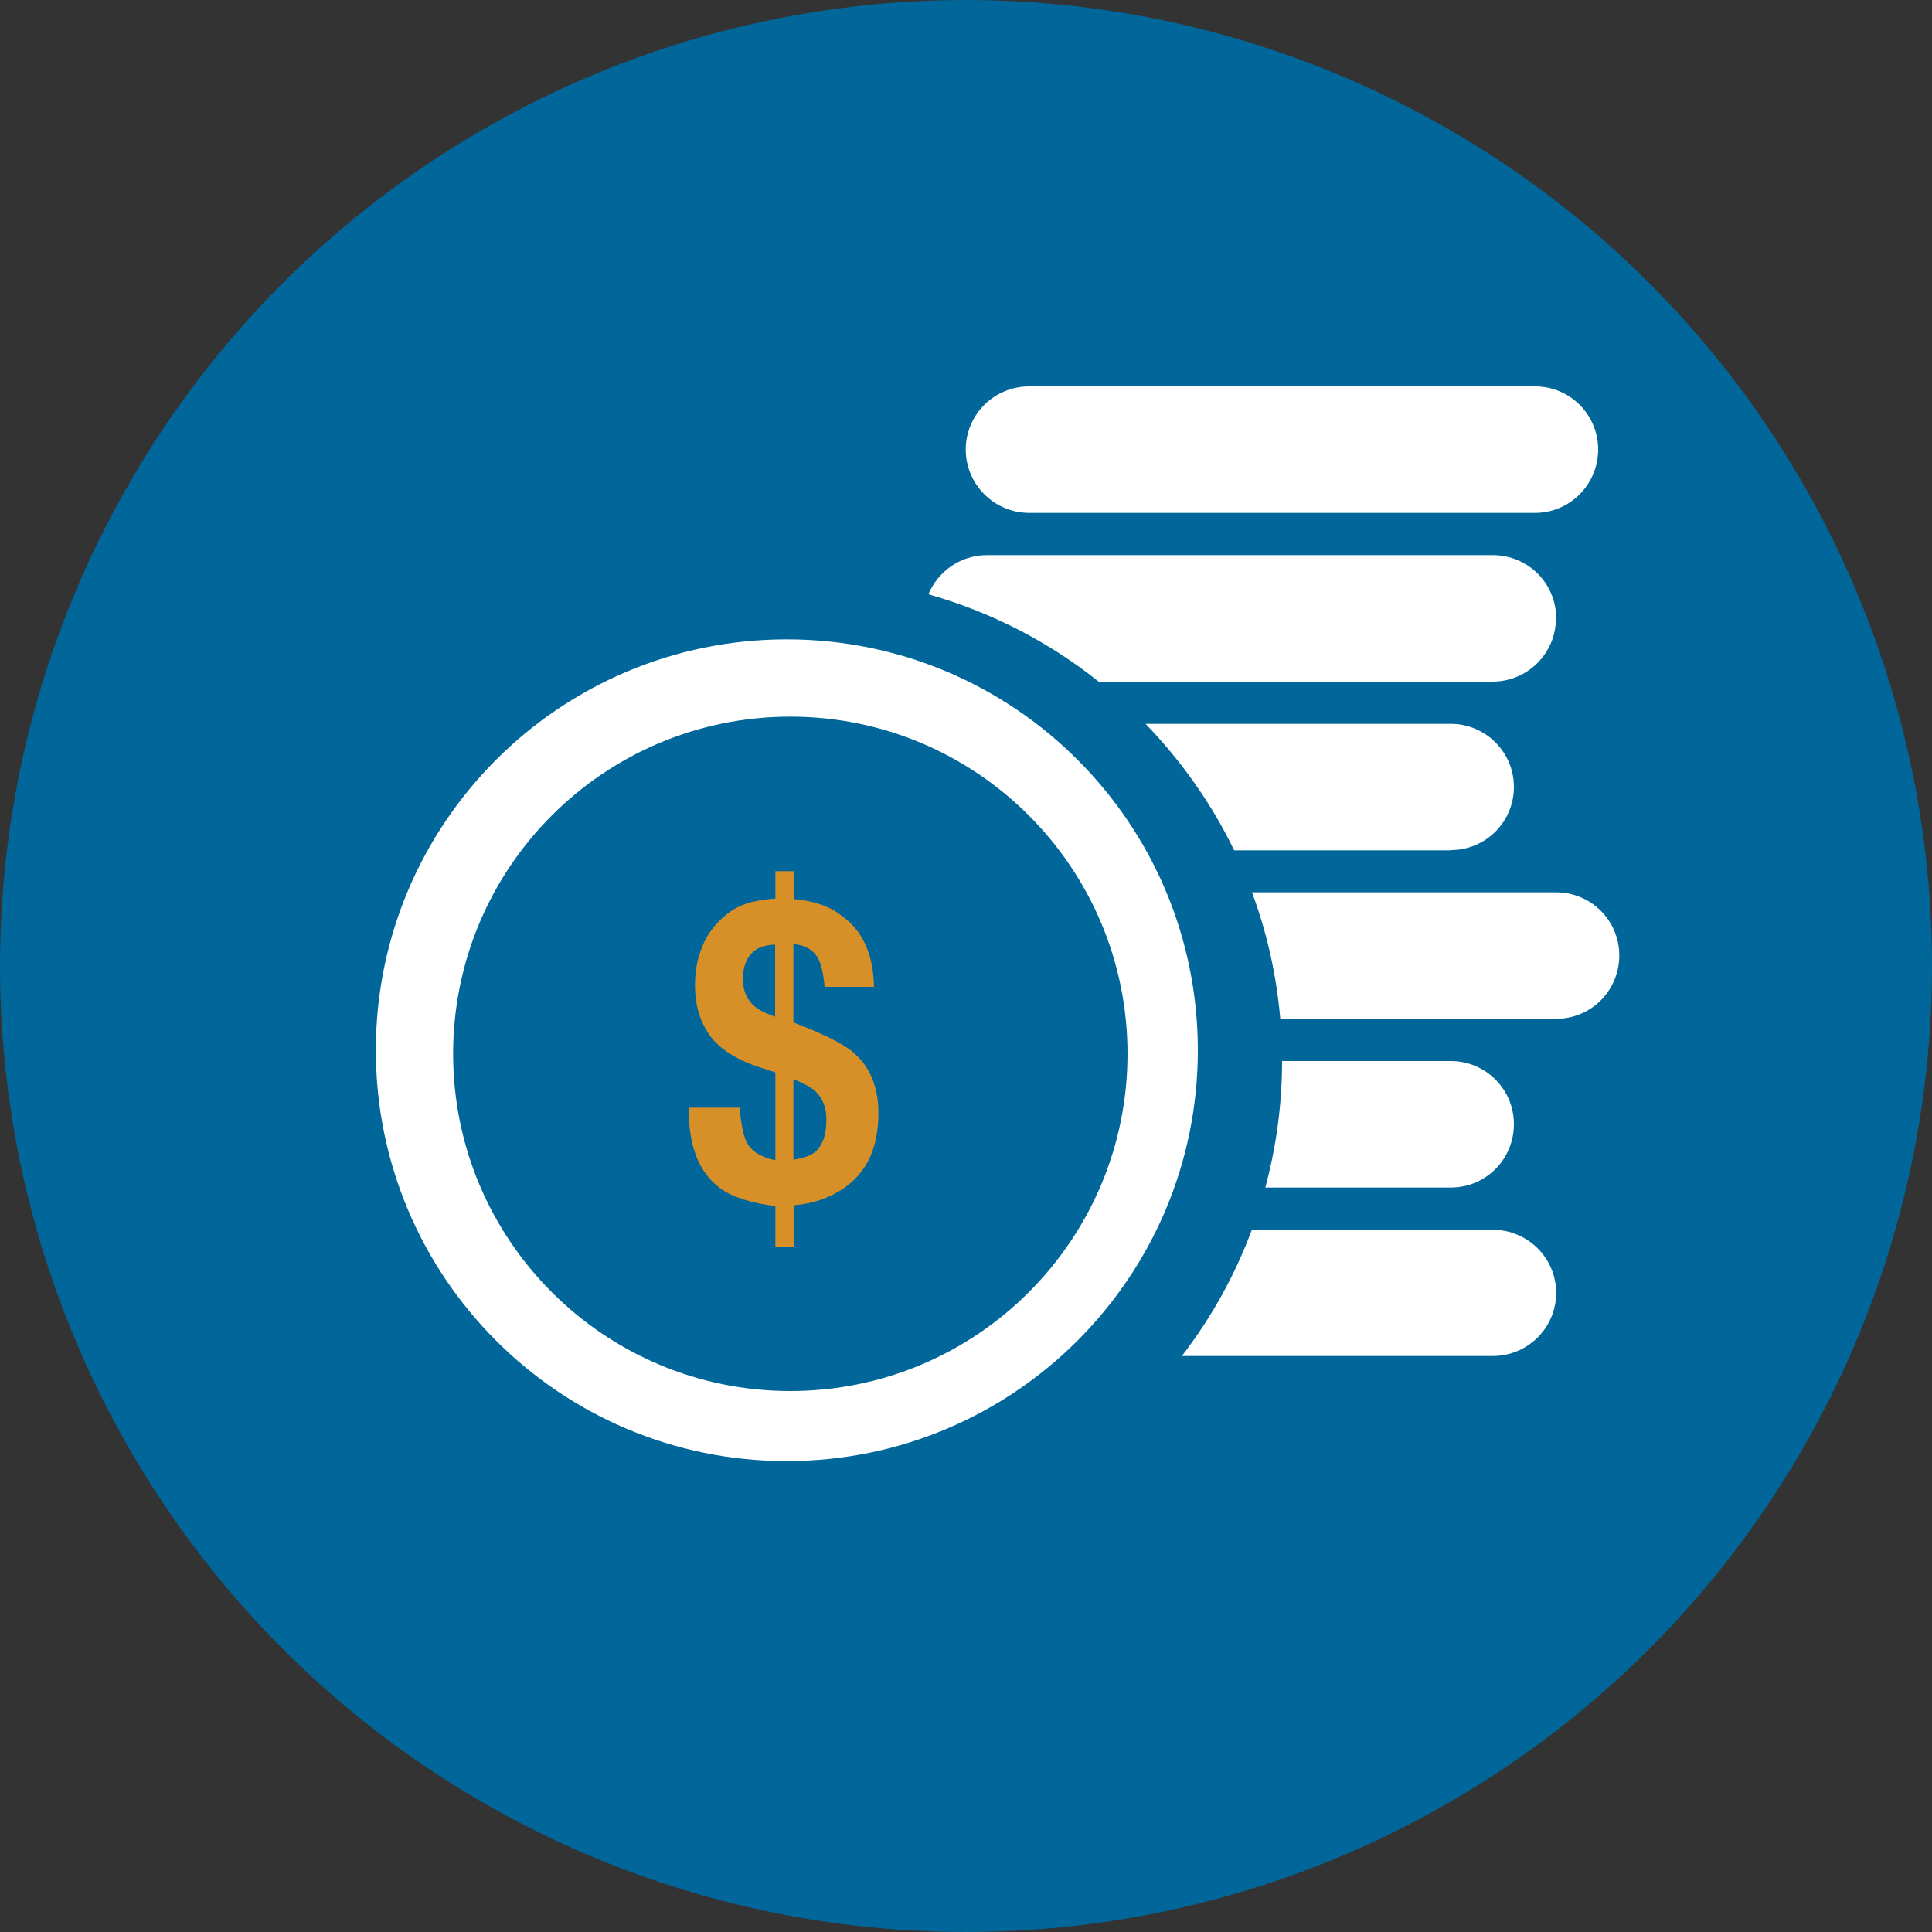 <?xml version="1.0" encoding="UTF-8"?><svg id="Layer_1" xmlns="http://www.w3.org/2000/svg" xmlns:xlink="http://www.w3.org/1999/xlink" viewBox="0 0 75 75"><rect x="0" y="0" width="75" height="75" fill="#333333" stroke="none"/><defs><style>.cls-1{fill-rule:evenodd;}.cls-1,.cls-2,.cls-3,.cls-4,.cls-5{stroke-width:0px;}.cls-1,.cls-5{fill:#fff;}.cls-2{fill:none;}.cls-6{clip-path:url(#clippath-1);}.cls-3{fill:#016699;}.cls-7{clip-path:url(#clippath);}.cls-4{fill:#d79028;}</style><clipPath id="clippath"><rect class="cls-2" x="12.14" y="15" width="50.73" height="45"/></clipPath><clipPath id="clippath-1"><rect class="cls-2" x="12.14" y="15" width="50.73" height="45"/></clipPath></defs><circle class="cls-3" cx="37.5" cy="37.5" r="37.5"/><g id="Artwork_263"><g class="cls-7"><g class="cls-6"><path class="cls-5" d="M58.77,43.64c0-1.36-1.1-2.45-2.45-2.45h-6.55c0,1.7-.23,3.34-.65,4.91h7.2c1.36,0,2.45-1.1,2.45-2.46M60.41,24c0-1.36-1.1-2.45-2.46-2.45h-19.64c-1.02,0-1.9.63-2.27,1.52,2.44.69,4.68,1.85,6.61,3.39h15.29c1.36,0,2.46-1.1,2.46-2.45M39.95,19.91h19.64c1.35,0,2.45-1.1,2.45-2.46s-1.1-2.45-2.45-2.45h-19.64c-1.36,0-2.46,1.1-2.46,2.45s1.1,2.46,2.46,2.46M56.32,33c1.36,0,2.45-1.1,2.45-2.45s-1.1-2.45-2.45-2.45h-11.85c1.39,1.44,2.56,3.09,3.44,4.91h8.41ZM57.95,47.73h-9.35c-.66,1.78-1.58,3.43-2.72,4.91h12.07c1.36,0,2.46-1.1,2.46-2.45s-1.1-2.45-2.46-2.45M60.41,34.64h-11.81c.58,1.55.95,3.2,1.1,4.91h10.71c1.36,0,2.45-1.1,2.45-2.46s-1.1-2.45-2.45-2.45"/><path class="cls-1" d="M30.54,24.82c-8.81,0-15.95,7.14-15.95,15.95s7.14,15.95,15.95,15.95,15.96-7.14,15.96-15.95-7.14-15.95-15.96-15.95M30.68,54c-7.23,0-13.09-5.86-13.09-13.09s5.86-13.09,13.09-13.09,13.09,5.86,13.09,13.09-5.86,13.09-13.09,13.09"/><path class="cls-4" d="M30.8,41.89c.4.16.69.32.86.48.28.27.42.63.42,1.09,0,.6-.15,1.02-.45,1.27-.17.14-.45.23-.83.29v-3.12ZM30.09,39.47c-.35-.12-.62-.26-.79-.4-.31-.26-.46-.61-.46-1.06,0-.41.1-.73.31-.97.2-.24.52-.36.94-.37v2.8ZM30.8,46.79c.75-.06,1.4-.28,1.95-.66.9-.61,1.35-1.58,1.35-2.92,0-1.02-.33-1.81-.98-2.36-.4-.34-1.17-.72-2.32-1.16v-3.04c.48.04.81.24.99.62.1.22.18.56.22,1.04h1.92c-.03-1.28-.45-2.2-1.27-2.77-.45-.36-1.07-.57-1.85-.64v-1.08h-.71v1.06c-.5.04-.87.11-1.13.2-.42.14-.81.4-1.15.78-.27.29-.48.64-.62,1.05-.15.4-.22.85-.22,1.35,0,.75.19,1.39.57,1.93.38.53,1.04.95,1.96,1.25l.59.19v3.41c-.55-.11-.92-.34-1.11-.69-.12-.23-.22-.68-.28-1.35h-1.97c-.02,1.48.39,2.52,1.22,3.13.47.34,1.18.57,2.14.69v1.59h.71v-1.61Z"/></g></g></g></svg>